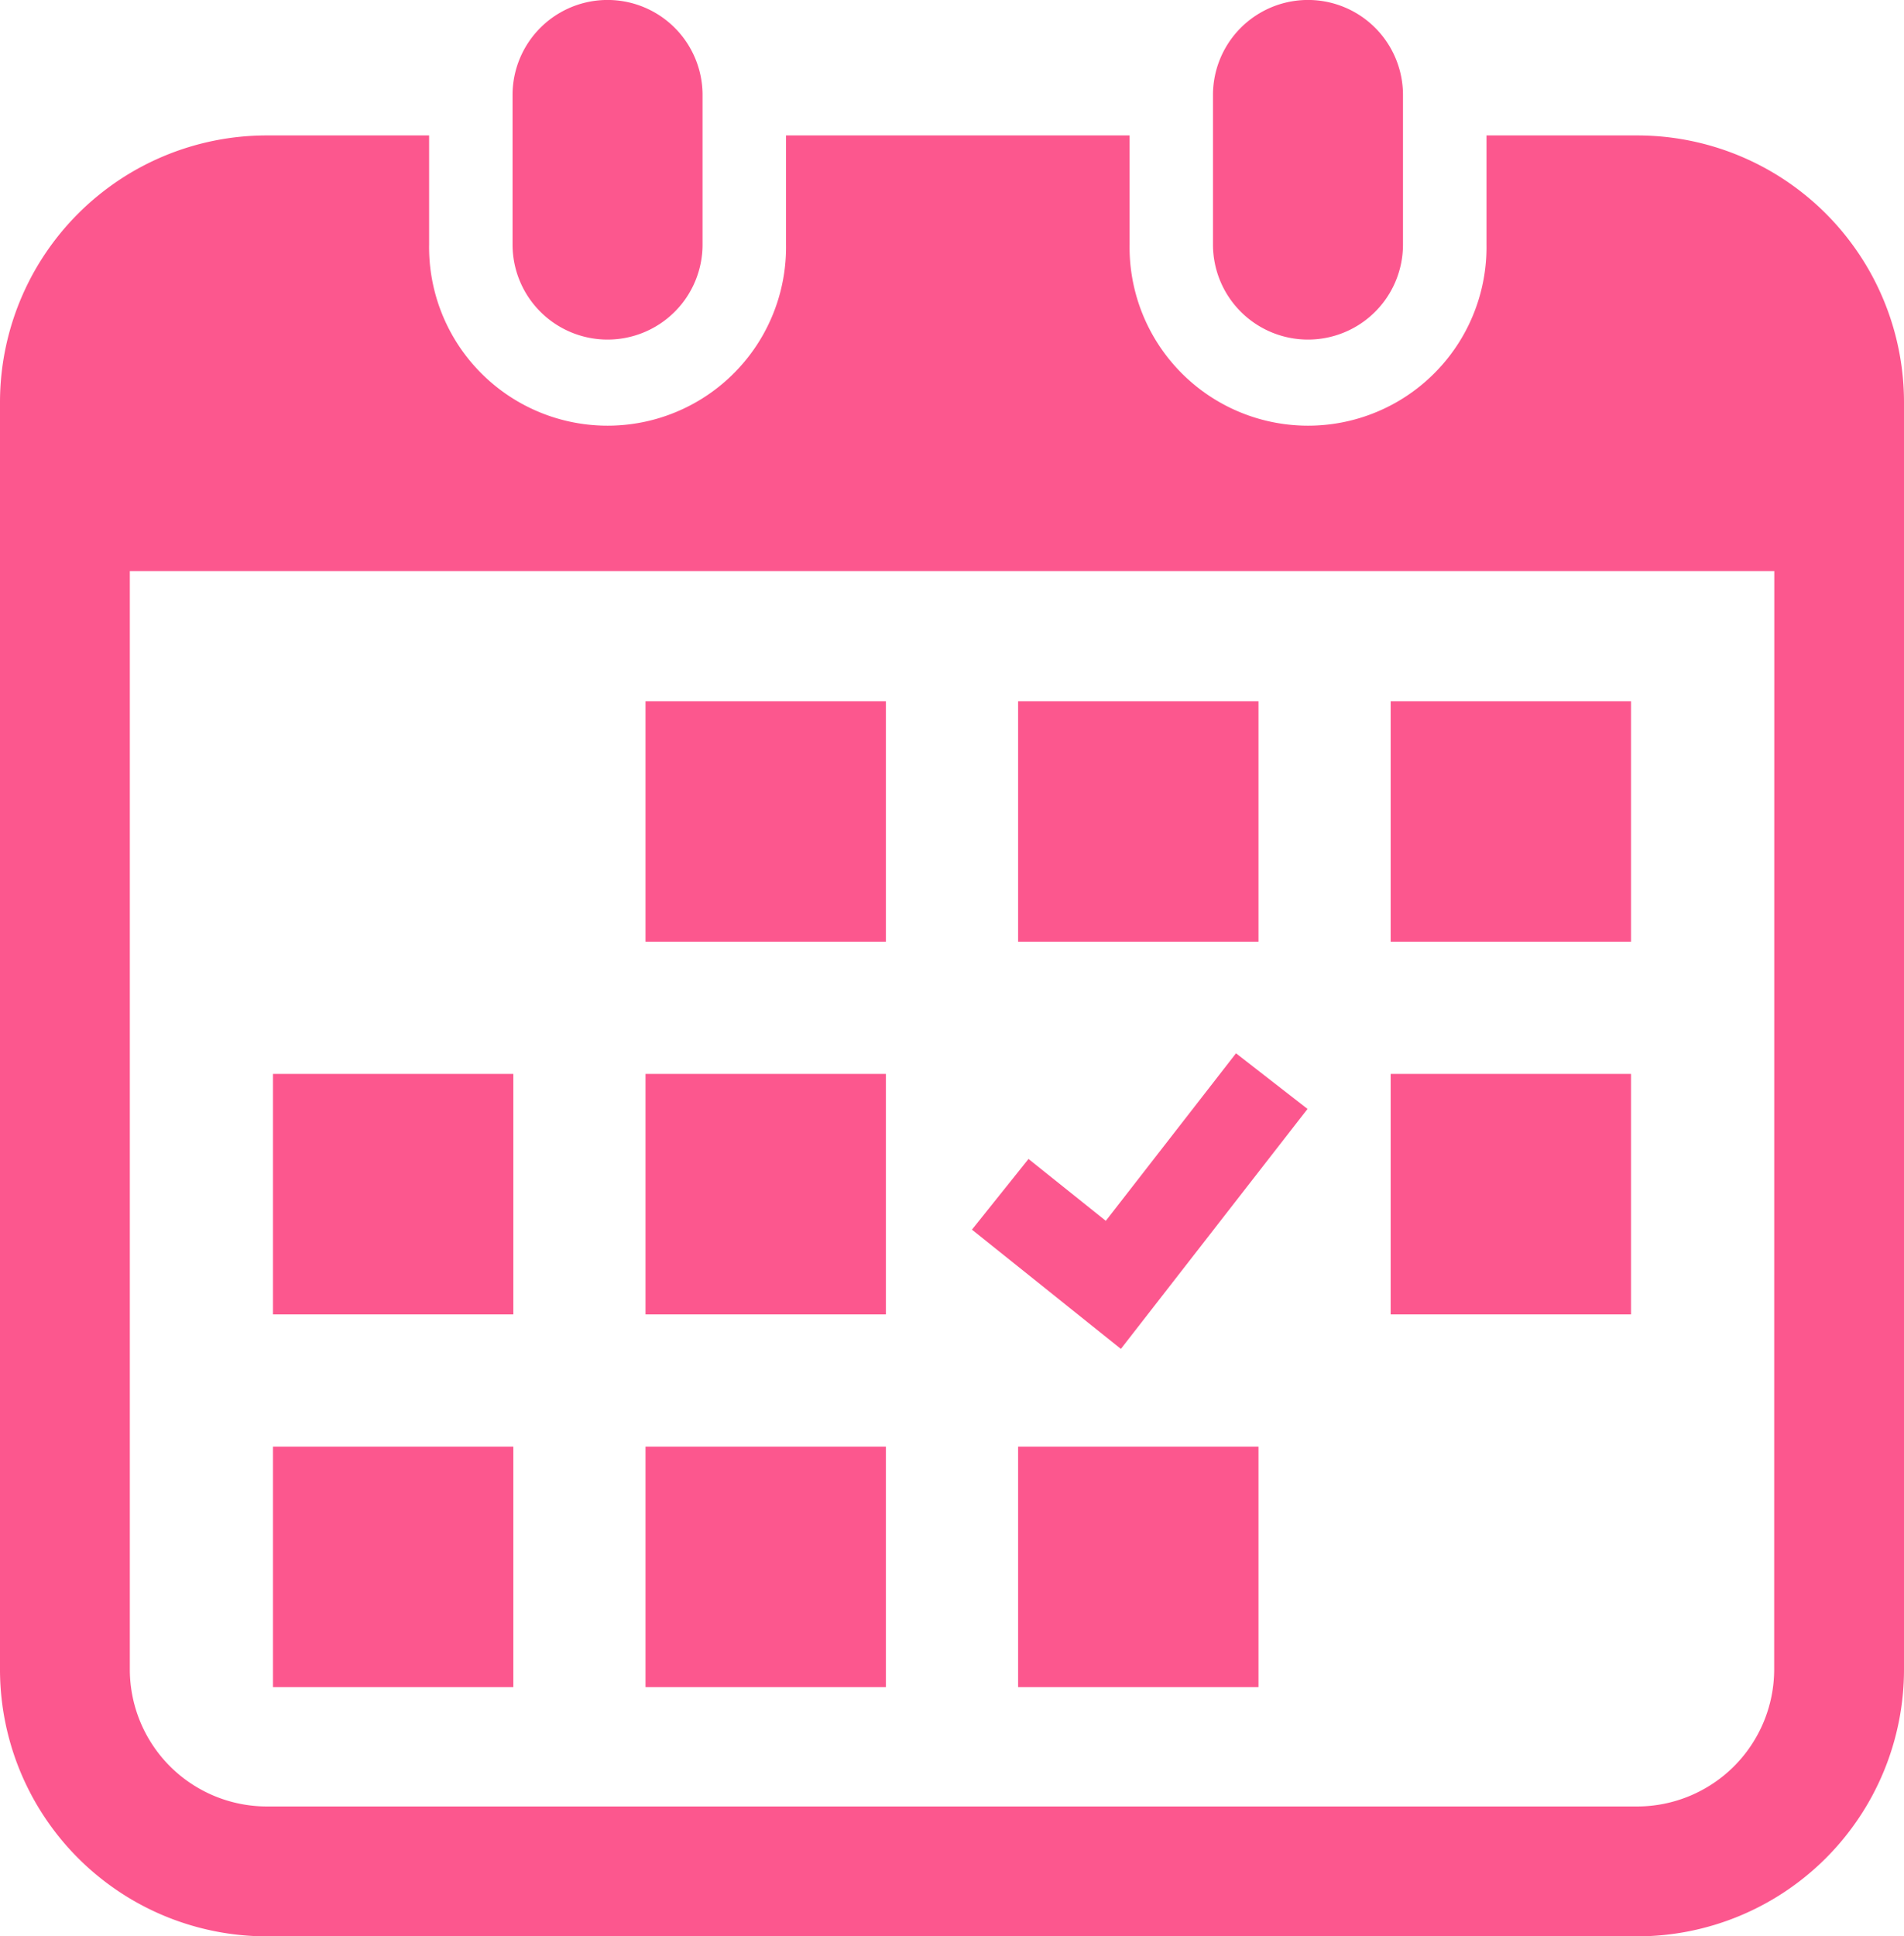 <svg id="_2" data-name="2" xmlns="http://www.w3.org/2000/svg" viewBox="0 0 503.65 512"><defs><style>.cls-1{fill:#fc578e;}</style></defs><path class="cls-1" d="M160.72,89.79a25.12,25.12,0,0,0,25.12-25.13V25.12a25.13,25.13,0,0,0-50.26,0V64.66A25.13,25.13,0,0,0,160.72,89.79Z"/><path class="cls-1" d="M346,89.79a25.12,25.12,0,0,0,25.12-25.13V25.12a25.13,25.13,0,0,0-50.26,0V64.66A25.13,25.13,0,0,0,346,89.79Z"/><path class="cls-1" d="M433.07,35.81H393.21V64.66a47.21,47.21,0,1,1-94.41,0V35.81H207.92V64.66a47.21,47.21,0,1,1-94.41,0V35.81H70.57A70.58,70.58,0,0,0,0,106.38v335A70.58,70.58,0,0,0,70.57,512h362.5a70.58,70.58,0,0,0,70.58-70.58v-335A70.58,70.58,0,0,0,433.07,35.81Zm36.24,405.61a36.28,36.28,0,0,1-36.24,36.24H70.57a36.28,36.28,0,0,1-36.23-36.24V151h435Z"/><rect class="cls-1" x="170.75" y="382.51" width="63.59" height="63.59"/><rect class="cls-1" x="170.75" y="283.96" width="63.59" height="63.59"/><rect class="cls-1" x="72.21" y="382.51" width="63.58" height="63.59"/><rect class="cls-1" x="72.21" y="283.96" width="63.58" height="63.59"/><rect class="cls-1" x="367.86" y="185.42" width="63.58" height="63.58"/><rect class="cls-1" x="269.31" y="185.42" width="63.59" height="63.58"/><polygon class="cls-1" points="345.87 293.22 326.95 278.51 292.51 322.81 272.06 306.45 257.1 325.14 296.5 356.67 345.87 293.22"/><rect class="cls-1" x="367.86" y="283.96" width="63.58" height="63.59"/><rect class="cls-1" x="269.31" y="382.51" width="63.59" height="63.59"/><rect class="cls-1" x="170.75" y="185.42" width="63.59" height="63.58"/></svg>
